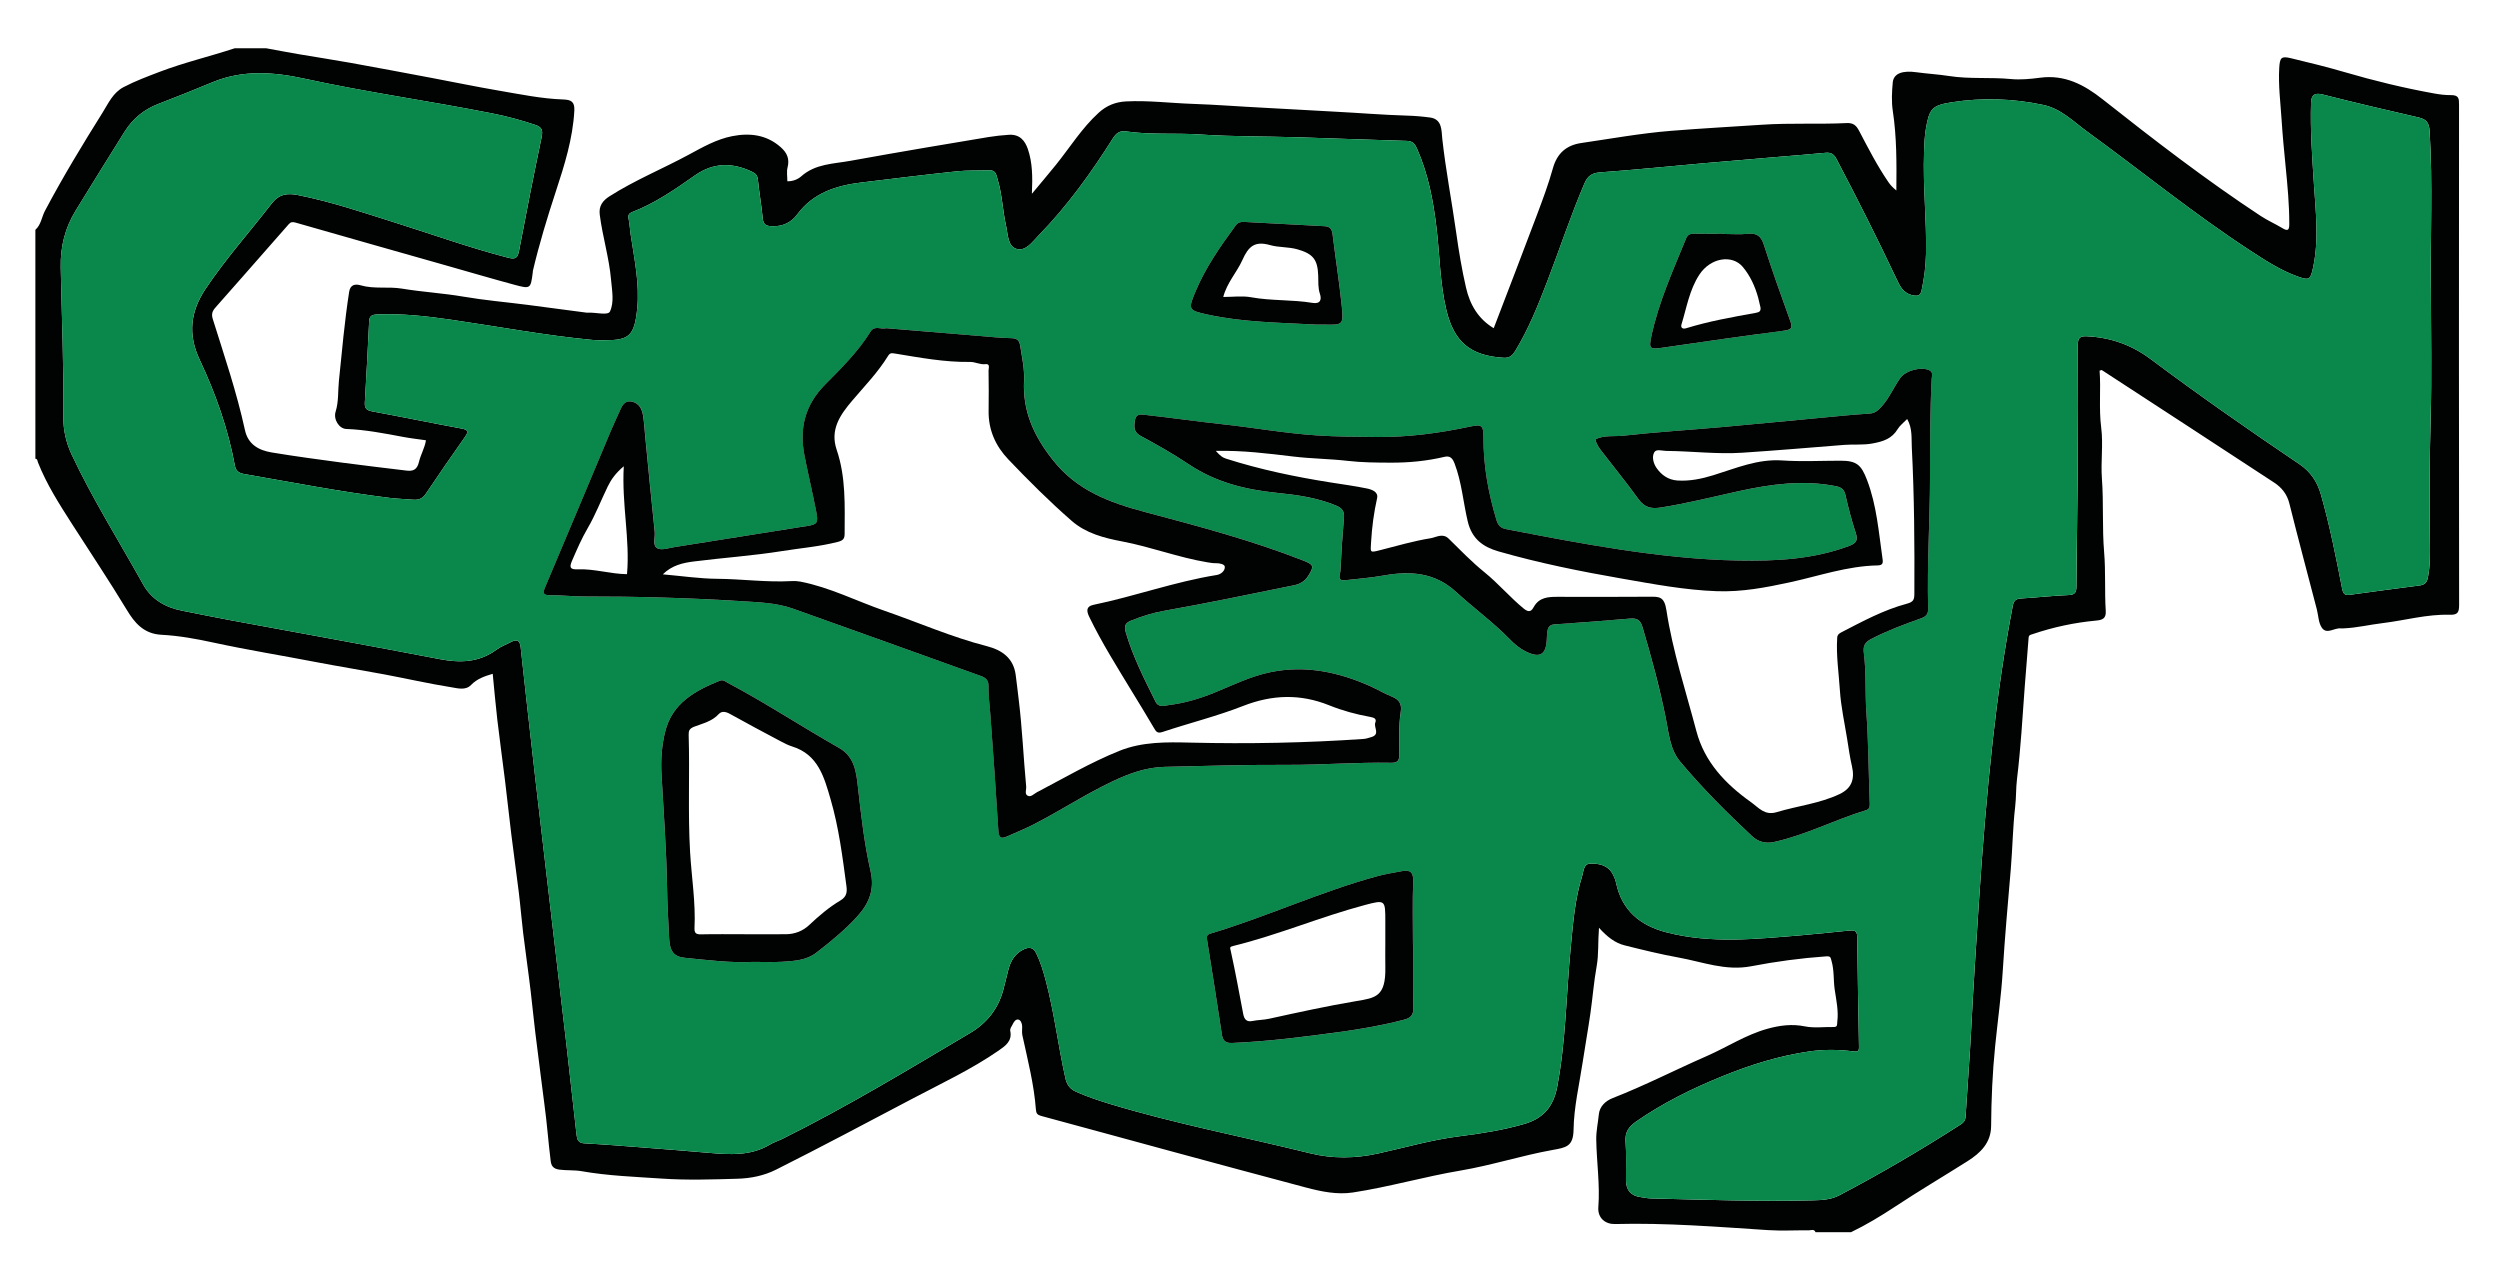 <?xml version="1.0" encoding="UTF-8"?> <svg xmlns="http://www.w3.org/2000/svg" id="Capa_1" viewBox="0 0 1266.55 639.82"><defs><style>.cls-1{fill:#000301;}.cls-2{fill:#0a884b;}</style></defs><path class="cls-1" d="M919.79,624.27c-.71-1.82-2.29-.94-3.44-.95-6.83-.09-13.68,.33-20.49-.11-25.89-1.67-51.74-3.77-77.73-3.09-4.62,.12-8.82-2.87-8.38-8.58,.88-11.43-.88-22.81-1.06-34.23-.07-4.34,.9-8.49,1.31-12.72,.37-3.9,3.17-6.78,7.15-8.33,16.15-6.3,31.56-14.25,47.43-21.19,10.29-4.5,19.78-10.77,30.69-13.83,6.31-1.77,12.56-2.6,19.23-1.24,4.64,.94,9.61,.2,14.44,.31,2.16,.05,1.7-1.4,1.87-2.68,.69-5.49-.52-10.91-1.3-16.21-.71-4.83-.23-9.77-1.61-14.55-.54-1.87-.39-2.52-2.88-2.35-12.69,.9-25.32,2.59-37.75,4.99-13,2.52-24.71-2.2-36.87-4.4-9.18-1.66-18.27-3.9-27.33-6.17-4.86-1.22-8.83-4.29-12.99-8.91-.59,7.39-.09,13.42-1.17,19.39-1.44,8-2.05,16.13-3.21,24.18-1.18,8.18-2.65,16.31-3.88,24.48-1.72,11.4-4.45,22.79-4.62,34.21-.12,8.62-3.86,9.08-10.62,10.3-15.66,2.81-30.94,7.79-46.61,10.43-18.33,3.09-36.19,8.31-54.53,11.11-7.98,1.22-16-.44-23.78-2.5-22.8-6.05-45.58-12.21-68.35-18.38-22-5.96-43.97-12.01-65.98-17.94-1.77-.48-2.38-1.32-2.51-3.06-.94-12.79-4.15-25.18-6.85-37.66-.31-1.43-.12-2.98-.12-4.47,0-1.54-.71-3.28-1.84-3.57-1.51-.39-2.49,1.34-3.11,2.66-.46,.99-1.34,1.86-1.07,3.17,1.05,5.07-2.56,7.55-5.9,9.86-13.8,9.54-28.98,16.62-43.77,24.42-22.91,12.07-45.76,24.23-68.9,35.86-6.22,3.13-12.87,4.45-19.6,4.65-12.82,.38-25.7,.8-38.47-.08-13.52-.92-27.11-1.38-40.53-3.74-3.69-.65-7.48-.3-11.26-.79-3.41-.44-4.14-2.25-4.42-4.43-1.21-9.55-1.86-19.18-3.18-28.71-1.33-9.66-2.4-19.35-3.69-29.02-1.25-9.36-2.16-18.8-3.26-28.2-1.16-9.85-2.61-19.67-3.81-29.51-.83-6.81-1.36-13.65-2.19-20.45-1.2-9.85-2.59-19.67-3.81-29.51-1.12-9.06-2.07-18.14-3.18-27.2-1.27-10.33-2.71-20.64-3.92-30.98-.89-7.63-1.54-15.29-2.32-23.19-4.1,1.23-7.91,2.48-11,5.68-2.78,2.87-6.8,1.64-9.95,1.14-11.47-1.83-22.81-4.42-34.23-6.57-11.6-2.18-23.26-4.05-34.84-6.28-17.12-3.3-34.34-6.07-51.39-9.77-8.69-1.89-17.56-3.51-26.42-3.97-9.05-.47-13.66-6.14-17.59-12.67-8.9-14.75-18.5-29.04-27.77-43.54-6.4-10.01-12.83-20.02-17.22-31.16-.26-.67-.17-1.72-1.29-1.82V116.43c2.9-2.56,3.19-6.46,4.87-9.65,9.01-17.02,18.98-33.47,29.19-49.76,2.94-4.7,5.23-10.06,10.66-12.9,5.84-3.06,11.97-5.34,18.09-7.68,12.48-4.77,25.5-7.81,38.16-11.98,5.33,0,10.66,0,16,0,5.47,1,10.93,2.05,16.42,2.99,8.78,1.5,17.58,2.82,26.35,4.4,13.68,2.46,27.33,5.05,40.99,7.62,11.43,2.15,22.82,4.53,34.28,6.48,10.73,1.82,21.43,4.07,32.35,4.44,3.99,.14,5.93,1.06,5.69,5.64-.77,14.21-4.99,27.61-9.36,40.92-4.36,13.28-8.42,26.62-11.63,40.21-.08,.32-.05,.66-.09,.98-1.05,8.19-1.1,8.34-9.43,6.09-11.62-3.14-23.16-6.55-34.74-9.83-25.31-7.19-50.63-14.35-75.93-21.61-1.49-.43-2.49-.37-3.48,.76-7.79,8.88-15.58,17.75-23.38,26.62-4.33,4.93-8.66,9.86-13.02,14.76-1.7,1.91-3.15,3.41-2.14,6.63,5.85,18.67,12.16,37.21,16.33,56.37,1.58,7.26,7.02,10.21,13.51,11.29,11.85,1.97,23.77,3.56,35.68,5.16,10.81,1.45,21.66,2.69,32.49,4.02,3.46,.43,5.53-.32,6.49-4.44,.85-3.65,2.94-7.06,3.52-10.9-3.81-.55-7.65-.97-11.43-1.68-9.59-1.8-19.16-3.68-28.96-4.05-3.62-.14-6.6-4.86-5.37-8.79,1.6-5.12,1.13-10.39,1.66-15.53,1.55-15.09,2.86-30.2,5.2-45.2,.58-3.72,3.2-4.02,5.77-3.27,6.92,2.01,14.02,.53,21.04,1.7,10.25,1.7,20.68,2.28,30.98,4.04,10.74,1.84,21.63,2.78,32.45,4.16,10,1.28,20,2.64,30,3.96,.33,.04,.67,.04,1,.02,3.78-.2,9.88,1.54,10.89-.61,2.23-4.71,1.02-10.64,.55-16.07-.96-11.15-4.33-21.89-5.73-32.97-.57-4.47,1.55-7.14,4.95-9.32,12.79-8.16,26.85-13.89,40.15-21.08,7.07-3.82,14.06-7.82,21.97-9.38,8.96-1.76,17.52-.77,24.74,5.7,3.11,2.79,4.44,5.88,3.34,10.15-.56,2.18-.1,4.63-.1,7,2.75,.07,5.29-.96,7.04-2.51,7.22-6.42,16.37-6.28,25-7.87,12.73-2.33,25.49-4.51,38.25-6.71,10.53-1.81,21.07-3.57,31.62-5.31,3.39-.56,6.79-.9,10.23-1.14,5.64-.39,8.25,3.01,9.71,7.26,2.34,6.85,2.42,14.1,2.03,22.63,4.52-5.44,8.35-9.94,12.06-14.53,7.17-8.87,13.18-18.68,21.71-26.47,4.03-3.69,8.53-5.53,13.99-5.81,11.29-.56,22.5,.87,33.75,1.25,11.83,.4,23.66,1.35,35.51,1.94,12.17,.61,24.33,1.39,36.51,2.01,12.17,.62,24.31,1.65,36.51,2,3.88,.11,7.87,.44,11.74,.97,6.17,.85,5.69,6.65,6.13,10.73,1.76,15.99,4.84,31.78,7.07,47.69,1.3,9.3,2.84,18.51,4.94,27.68,2.06,8.99,6.36,15.98,14.05,20.64,7.38-19.3,14.8-38.51,22.04-57.77,2.87-7.64,5.73-15.33,7.92-23.19,2.12-7.63,6.81-11.76,14.4-12.87,15.12-2.21,30.15-4.94,45.43-6.17,15.41-1.24,30.84-2.07,46.25-3.1,14.29-.96,28.53-.14,42.76-.83,3.34-.16,4.84,1.12,6.32,3.94,4.63,8.83,9.18,17.71,14.84,25.97,1.03,1.51,2.16,2.71,4.03,4.23,.12-13.8,.21-27.03-1.8-40.25-.72-4.72-.47-9.68-.03-14.47,.44-4.76,5.24-6.11,11.95-5.18,5.5,.76,11.04,1.05,16.51,1.91,10.45,1.64,21.01,.53,31.52,1.55,4.61,.45,9.82-.04,14.67-.68,12.47-1.66,22.3,3.53,31.68,10.94,26.05,20.57,52.34,40.84,80.1,59.11,3.48,2.29,7.35,3.98,10.92,6.13,2.39,1.44,3.53,1.46,3.54-1.79,.04-9.89-.88-19.68-1.86-29.52-.77-7.82-1.53-15.66-2.03-23.5-.56-8.72-1.7-17.44-1.2-26.24,.3-5.28,.96-6.21,5.96-5,9.06,2.18,18.13,4.39,27.07,7.01,15,4.39,30.15,8.09,45.53,10.85,2.71,.49,5.63,.86,8.23,.82,4.31-.08,4.3,1.81,4.3,4.99-.06,84.47-.08,168.94,.04,253.41,0,3.87-.89,4.98-4.84,4.87-11.48-.34-22.58,2.87-33.89,4.23-6.61,.79-13.12,2.39-19.81,2.67-.5,.02-1,.05-1.5,0-3.24-.32-7.08,3.31-9.56-.41-1.68-2.52-1.68-6.14-2.49-9.25-4.65-17.87-9.44-35.71-13.91-53.63-1.18-4.73-3.89-8.07-7.67-10.55-29.08-19.08-58.23-38.05-87.37-57.04-.09-.06-.3,.08-1.1,.31,.73,9.47-.44,19.05,.81,28.8,1.1,8.52-.27,17.34,.37,25.95,.92,12.42,.08,24.9,1.12,37.23,.84,9.96,.19,19.86,.82,29.76,.24,3.85-1.67,4.58-4.9,4.88-10.96,1.02-21.67,3.31-32.12,6.85-1.22,.41-1.96,.43-2.07,1.99-.57,8.17-1.35,16.33-1.94,24.51-1.15,15.68-2.03,31.39-3.94,47.01-.56,4.55-.36,9.15-.9,13.76-1.21,10.44-1.34,20.99-2.21,31.48-1.43,17.16-3.03,34.3-4.07,51.5-.78,12.87-2.59,25.67-3.88,38.5-1.36,13.46-1.94,26.96-2.04,40.5-.06,8.41-5.35,13.6-11.88,17.73-12.24,7.74-24.71,15.11-36.79,23.09-7.2,4.75-14.53,9.18-22.29,12.93h-18Zm311.75-478.39c-.3-26.47,1-52.95-.64-79.42-.27-4.37-1.66-6.05-5.67-6.97-16.16-3.7-32.31-7.5-48.38-11.58-4.3-1.09-5.9,.15-6.03,4.27-.44,13.66,.57,27.25,1.44,40.87,.91,14.22,2.66,28.51-.46,42.72-1.29,5.9-1.86,6.4-7.64,4.35-8.86-3.15-16.66-8.3-24.46-13.38-28.45-18.57-54.77-40.05-82.21-60-7.07-5.14-13.29-11.67-22.38-13.59-15.46-3.27-31.02-3.76-46.57-1.29-9.98,1.58-11.14,3.42-12.86,13.45-.68,3.97-.79,7.92-.93,11.91-.61,17.16,1.37,34.27,1,51.42-.13,6.16-.91,12.25-2.19,18.27-.53,2.48-1.55,3.33-4.45,2.72-5.1-1.08-6.68-4.9-8.55-8.86-9.58-20.31-19.72-40.34-30.16-60.22-1.26-2.39-2.75-3.41-5.49-3.14-7.93,.78-15.88,1.37-23.82,2.05-12.74,1.08-25.49,2.14-38.23,3.27-17.36,1.54-34.71,3.34-52.09,4.59-4.33,.31-6.42,1.81-8.09,5.7-6.94,16.2-12.43,32.95-18.74,49.38-4.65,12.11-9.45,24.15-16.22,35.29-1.37,2.25-2.83,3.77-5.9,3.58-16.77-1-25.14-7.88-29.05-24.16-3.24-13.47-3.32-27.32-4.91-40.99-1.64-14.08-4.22-27.88-10.02-40.92-1.01-2.28-2.15-3.73-5.08-3.81-18.46-.5-36.91-1.28-55.37-1.84-16.47-.5-32.99-.28-49.42-1.41-12.47-.85-24.99,.27-37.39-1.55-3.19-.47-5.01,.73-6.79,3.55-11.04,17.47-23.08,34.22-37.54,49.05-3.11,3.19-6.58,8.39-11.35,6.88-4.42-1.4-4.23-7.38-5.2-11.69-1.75-7.76-1.96-15.81-4.27-23.46-.64-2.1-.83-4.78-4.19-4.65-5.49,.22-11.02-.05-16.47,.53-16.16,1.72-32.3,3.69-48.44,5.67-12.71,1.55-24.35,5.23-32.46,16.18-3.02,4.08-7.24,6.11-12.55,5.97-2.92-.08-4.57-.57-4.89-3.92-.63-6.6-1.8-13.15-2.47-19.74-.23-2.21-1.28-3.15-3.07-3.99-9.94-4.69-19.45-4.66-28.74,1.84-10.08,7.07-20.2,14.12-31.8,18.6-1.69,.65-2.29,1.52-1.9,3.39,.53,2.59,.64,5.27,1.03,7.89,1.86,12.48,4.61,24.93,3.35,37.62-1.41,14.13-4.33,16.01-16.33,16.08-2,.01-4.01,.06-5.99-.13-24.3-2.28-48.27-6.85-72.39-10.34-12.19-1.76-24.39-3.12-36.74-2.63-2.39,.1-4.22,.37-4.36,3.41-.66,13.78-1.38,27.56-2.2,41.34-.18,3.03,1.11,3.9,3.93,4.42,15,2.76,29.93,5.86,44.93,8.62,3.4,.63,3.87,1.47,1.86,4.31-6.71,9.51-13.32,19.11-19.82,28.77-1.62,2.4-3.6,3.24-6.32,3.01-3.97-.33-7.97-.44-11.93-.92-24.7-3.04-49.12-7.82-73.62-12.07-2.38-.41-4.3-1.3-4.83-4.17-3.44-18.74-9.76-36.58-17.85-53.74-6.09-12.91-4.72-24.48,3.13-36.16,10.15-15.1,22.22-28.64,33.31-42.96,3.79-4.89,7.99-5.39,13.44-4.3,16.97,3.38,33.31,8.95,49.76,14.14,18.84,5.94,37.44,12.63,56.59,17.57,3.76,.97,4.87,.17,5.57-3.52,3.64-19.21,7.42-38.4,11.43-57.54,.73-3.51,.17-5.09-3.3-6.25-7.1-2.38-14.3-4.32-21.62-5.77-31.7-6.29-63.74-10.73-95.34-17.64-15.29-3.34-30.95-4.54-46.13,1.69-9.22,3.79-18.45,7.56-27.77,11.12-7.3,2.79-12.96,7.48-17.06,13.99-8.33,13.23-16.52,26.55-24.73,39.86-5.47,8.86-7.9,18.38-7.69,28.92,.51,25.3,1.62,50.59,1.33,75.91-.07,6.45,1.38,12.91,4.16,18.85,10.69,22.76,24.09,44.04,36.3,65.97,4.18,7.5,11.23,11.59,19.66,13.24,8.3,1.63,16.57,3.35,24.88,4.89,35.2,6.54,70.45,12.86,105.6,19.64,10.46,2.02,20.06,1.75,28.94-4.83,2.24-1.66,5-2.59,7.48-3.93,3.04-1.65,4.32-.26,4.65,2.66,1.08,9.56,2.09,19.13,3.15,28.7,1.42,12.7,2.84,25.39,4.3,38.08,1.88,16.31,3.8,32.62,5.71,48.93,1.46,12.52,2.92,25.05,4.39,37.57,1.86,15.82,3.76,31.63,5.57,47.45,1.77,15.49,3.43,31,5.22,46.49,.25,2.18,.82,4.05,3.85,4.21,9.62,.51,19.23,1.29,28.84,2.03,11.42,.88,22.85,1.8,34.26,2.78,10.64,.92,21.22,1.66,30.97-4.17,1.98-1.19,4.26-1.88,6.34-2.91,32.68-16.2,63.84-35.09,95.18-53.66,8.27-4.9,14.11-12.08,16.68-21.57,.95-3.52,1.75-7.08,2.68-10.6,1.19-4.54,3.46-8.24,7.94-10.27,2.73-1.24,4.71-.81,6.11,2.06,2.21,4.5,3.64,9.25,4.91,14.08,4.28,16.21,6.23,32.89,9.89,49.23,.77,3.42,2.36,5.53,5.55,6.93,5.49,2.41,11.15,4.33,16.87,6.07,33.37,10.13,67.63,16.62,101.43,25.01,11.49,2.85,22.99,2.68,34.55,.14,13.76-3.03,27.32-6.99,41.35-8.75,11.03-1.38,21.96-3.11,32.7-6.21,9.8-2.83,14.83-8.94,16.71-18.82,4.46-23.42,4.57-47.23,6.88-70.84,1.18-12.05,2.06-24.16,5.72-35.79,.78-2.49,.71-6.44,4.26-6.48,4.26-.05,8.75,.75,11.16,5.17,.79,1.44,1.46,3.02,1.8,4.62,2.96,14.01,12.21,21.59,25.49,25.04,22.67,5.89,45.55,3.37,68.39,1.49,8.11-.67,16.19-1.62,24.29-2.38,2.1-.2,3.94-.15,3.98,2.92,.23,18.65,.57,37.29,.91,55.93,.04,2.11-.38,2.68-2.84,2.36-7.44-.97-15-1.03-22.42,.04-15.19,2.2-29.76,6.77-43.94,12.55-15.28,6.22-30.03,13.47-43.64,22.92-3.74,2.6-5.79,5.36-5.42,10.23,.5,6.46,.19,12.99,.22,19.48q.04,7.68,7.5,8.61c1.65,.21,3.29,.62,4.94,.66,27.47,.67,54.94,1.66,82.43,.97,4.46-.11,9.02-.35,13.11-2.5,21.09-11.05,41.59-23.09,61.62-35.96,1.53-.98,2.34-2.04,2.46-3.96,.9-14.76,2.09-29.51,2.84-44.27,1.09-21.58,2.53-43.13,3.93-64.69,1.78-27.35,4.01-54.64,7.03-81.88,2.52-22.76,5.77-45.39,10.09-67.88,.5-2.63,1.51-3.62,4.17-3.77,7.96-.47,15.9-1.41,23.86-1.72,3.26-.13,4.22-1.05,4.24-4.3,.11-19.65,.51-39.29,.64-58.94,.14-21.16,.18-42.32,.06-63.47-.02-3.56,1.08-4.57,4.54-4.41,11.98,.55,22.68,4.33,32.32,11.54,24.65,18.43,49.89,36.04,75.4,53.25,5.74,3.87,9.06,8.97,10.91,15.47,4.47,15.65,7.6,31.59,10.71,47.54,.49,2.53,1.27,3.54,3.76,3.2,11.83-1.6,23.66-3.25,35.51-4.75,2.57-.33,3.68-1.5,4.19-4.02,1.27-6.24,1.07-12.48,1.01-18.8-.2-20.48-.2-40.95,.39-61.44,.64-22.14,.14-44.31,.14-66.47Z"></path><path class="cls-2" d="M1231.54,145.88c0,22.16,.49,44.33-.14,66.47-.59,20.49-.59,40.96-.39,61.44,.06,6.32,.27,12.56-1.01,18.8-.51,2.51-1.62,3.69-4.19,4.02-11.85,1.51-23.67,3.15-35.51,4.75-2.48,.34-3.26-.67-3.76-3.2-3.11-15.95-6.24-31.89-10.71-47.54-1.85-6.49-5.17-11.59-10.91-15.47-25.51-17.21-50.75-34.82-75.4-53.25-9.64-7.21-20.33-10.99-32.32-11.54-3.45-.16-4.56,.85-4.54,4.41,.12,21.16,.08,42.32-.06,63.47-.13,19.65-.54,39.29-.64,58.94-.02,3.25-.98,4.17-4.24,4.3-7.96,.32-15.9,1.25-23.86,1.72-2.66,.16-3.66,1.14-4.17,3.77-4.31,22.49-7.56,45.11-10.09,67.88-3.02,27.24-5.24,54.53-7.03,81.88-1.41,21.56-2.84,43.11-3.93,64.69-.75,14.77-1.94,29.51-2.84,44.27-.12,1.91-.93,2.98-2.46,3.96-20.03,12.86-40.53,24.91-61.62,35.96-4.09,2.14-8.65,2.38-13.11,2.5-27.48,.69-54.95-.29-82.43-.97-1.65-.04-3.29-.45-4.94-.66q-7.46-.93-7.5-8.61c-.03-6.5,.27-13.02-.22-19.48-.37-4.87,1.68-7.63,5.42-10.23,13.62-9.45,28.36-16.7,43.64-22.92,14.18-5.77,28.76-10.34,43.94-12.55,7.42-1.08,14.97-1.01,22.42-.04,2.46,.32,2.88-.25,2.84-2.36-.34-18.64-.67-37.29-.91-55.93-.04-3.07-1.89-3.12-3.98-2.92-8.1,.76-16.18,1.71-24.29,2.38-22.84,1.88-45.72,4.4-68.39-1.49-13.28-3.45-22.53-11.03-25.49-25.04-.34-1.6-1.01-3.17-1.8-4.62-2.41-4.43-6.9-5.22-11.16-5.17-3.55,.04-3.48,3.99-4.26,6.48-3.67,11.64-4.55,23.74-5.72,35.79-2.31,23.61-2.42,47.42-6.88,70.84-1.88,9.88-6.92,15.99-16.71,18.82-10.74,3.1-21.67,4.83-32.7,6.21-14.03,1.76-27.59,5.72-41.35,8.75-11.56,2.54-23.06,2.71-34.55-.14-33.8-8.38-68.06-14.88-101.43-25.01-5.72-1.74-11.38-3.65-16.87-6.07-3.19-1.4-4.78-3.51-5.55-6.93-3.66-16.34-5.61-33.02-9.89-49.23-1.27-4.82-2.7-9.57-4.91-14.08-1.41-2.87-3.38-3.3-6.11-2.06-4.48,2.03-6.75,5.74-7.94,10.27-.92,3.53-1.73,7.08-2.68,10.6-2.57,9.49-8.41,16.67-16.68,21.57-31.34,18.57-62.51,37.46-95.18,53.66-2.08,1.03-4.36,1.73-6.34,2.91-9.75,5.83-20.33,5.09-30.97,4.17-11.42-.99-22.84-1.9-34.26-2.78-9.61-.74-19.22-1.52-28.84-2.03-3.03-.16-3.6-2.04-3.85-4.21-1.78-15.49-3.44-31-5.22-46.49-1.81-15.82-3.72-31.63-5.57-47.45-1.47-12.52-2.93-25.04-4.39-37.57-1.9-16.31-3.83-32.62-5.71-48.93-1.46-12.69-2.89-25.39-4.3-38.08-1.07-9.56-2.08-19.13-3.15-28.7-.33-2.91-1.61-4.31-4.65-2.66-2.48,1.35-5.24,2.28-7.48,3.93-8.88,6.58-18.47,6.85-28.94,4.83-35.16-6.78-70.4-13.1-105.6-19.64-8.31-1.54-16.59-3.26-24.88-4.89-8.42-1.65-15.48-5.74-19.66-13.24-12.21-21.93-25.61-43.21-36.3-65.97-2.78-5.93-4.23-12.39-4.16-18.85,.29-25.32-.82-50.61-1.33-75.91-.21-10.54,2.22-20.06,7.69-28.92,8.21-13.31,16.4-26.63,24.73-39.86,4.1-6.51,9.76-11.2,17.06-13.99,9.31-3.56,18.54-7.33,27.77-11.12,15.18-6.23,30.83-5.03,46.13-1.69,31.61,6.91,63.64,11.35,95.34,17.64,7.32,1.45,14.52,3.39,21.62,5.77,3.47,1.16,4.03,2.75,3.3,6.25-4.01,19.14-7.79,38.33-11.43,57.54-.7,3.69-1.81,4.49-5.57,3.52-19.15-4.95-37.75-11.64-56.59-17.57-16.45-5.18-32.78-10.76-49.76-14.14-5.45-1.08-9.66-.59-13.44,4.3-11.1,14.32-23.17,27.86-33.31,42.96-7.85,11.68-9.22,23.24-3.13,36.16,8.09,17.15,14.41,35,17.85,53.74,.53,2.87,2.44,3.76,4.83,4.17,24.5,4.25,48.92,9.03,73.62,12.07,3.95,.49,7.95,.59,11.93,.92,2.71,.22,4.7-.61,6.32-3.01,6.5-9.66,13.11-19.25,19.82-28.77,2-2.84,1.54-3.68-1.86-4.31-15-2.76-29.93-5.86-44.93-8.62-2.82-.52-4.11-1.39-3.93-4.42,.82-13.77,1.53-27.56,2.2-41.34,.15-3.04,1.97-3.31,4.36-3.41,12.35-.49,24.55,.86,36.74,2.63,24.13,3.49,48.1,8.06,72.39,10.34,1.99,.19,4,.14,5.99,.13,12-.07,14.92-1.95,16.33-16.08,1.26-12.69-1.49-25.14-3.35-37.62-.39-2.62-.5-5.3-1.03-7.89-.38-1.88,.22-2.74,1.9-3.39,11.6-4.48,21.72-11.54,31.8-18.6,9.29-6.51,18.8-6.54,28.74-1.84,1.79,.85,2.85,1.78,3.07,3.99,.67,6.6,1.84,13.14,2.47,19.74,.32,3.35,1.97,3.84,4.89,3.92,5.31,.14,9.53-1.89,12.55-5.97,8.11-10.96,19.75-14.63,32.46-16.18,16.14-1.97,32.27-3.95,48.44-5.67,5.45-.58,10.98-.31,16.47-.53,3.36-.14,3.56,2.54,4.19,4.65,2.31,7.65,2.52,15.7,4.27,23.46,.97,4.3,.78,10.29,5.2,11.69,4.77,1.51,8.24-3.7,11.35-6.88,14.46-14.83,26.51-31.58,37.54-49.05,1.78-2.82,3.6-4.01,6.79-3.55,12.4,1.81,24.92,.69,37.39,1.55,16.43,1.12,32.94,.91,49.42,1.41,18.46,.56,36.91,1.34,55.37,1.84,2.93,.08,4.06,1.53,5.08,3.81,5.8,13.05,8.37,26.85,10.02,40.92,1.6,13.67,1.67,27.52,4.91,40.99,3.92,16.28,12.28,23.16,29.05,24.16,3.06,.18,4.53-1.33,5.9-3.58,6.77-11.14,11.57-23.18,16.22-35.29,6.31-16.44,11.8-33.18,18.74-49.38,1.67-3.89,3.76-5.39,8.09-5.7,17.38-1.25,34.73-3.05,52.09-4.59,12.74-1.13,25.48-2.19,38.23-3.27,7.94-.67,15.89-1.26,23.82-2.05,2.74-.27,4.23,.75,5.49,3.14,10.44,19.88,20.58,39.91,30.16,60.22,1.87,3.96,3.45,7.78,8.55,8.86,2.9,.61,3.92-.23,4.45-2.72,1.28-6.02,2.06-12.11,2.19-18.27,.37-17.15-1.61-34.26-1-51.42,.14-3.99,.25-7.94,.93-11.91,1.72-10.03,2.88-11.87,12.86-13.45,15.55-2.47,31.11-1.98,46.57,1.29,9.09,1.92,15.31,8.45,22.38,13.59,27.45,19.94,53.77,41.43,82.21,60,7.79,5.09,15.6,10.24,24.46,13.38,5.78,2.05,6.35,1.55,7.64-4.35,3.12-14.22,1.37-28.5,.46-42.72-.87-13.62-1.88-27.21-1.44-40.87,.13-4.12,1.73-5.36,6.03-4.27,16.07,4.08,32.21,7.88,48.38,11.58,4.01,.92,5.4,2.6,5.67,6.97,1.65,26.47,.34,52.95,.64,79.42Zm-782.44,20.4c-2.75,.72-6.01-1.53-7.98,1.64-6.3,10.14-14.69,18.48-23.01,26.86-10.11,10.18-13.27,22.02-10.5,36.07,1.86,9.43,4.08,18.79,5.93,28.22,1.13,5.79,.64,6.57-4.45,7.38-22.43,3.55-44.85,7.17-67.28,10.71-2.92,.46-6.48,1.77-8.69,.63-2.72-1.39-1.08-5.46-1.39-8.32-1.74-16.17-3.25-32.36-4.83-48.54-.34-3.47-.53-6.96-1.08-10.4-.52-3.23-1.9-6.17-5.43-7.01-3.84-.92-5.19,1.95-6.43,4.79-1.47,3.35-3.06,6.64-4.47,10.01-11.07,26.35-22.07,52.73-33.23,79.04-1.4,3.31-.99,4.23,2.69,4.2,5.65-.04,11.3,.64,16.95,.63,26.47-.04,52.93,.69,79.34,2.36,8.9,.56,18.02,.78,26.54,3.8,31.78,11.26,63.47,22.77,95.22,34.13,2.5,.89,3.89,2.22,3.83,5.04-.1,4.66,.54,9.28,.9,13.92,1.54,19.87,2.85,39.76,4.13,59.66,.19,2.99,1.24,4.03,4.02,2.81,4.86-2.14,9.8-4.15,14.51-6.6,13.14-6.83,25.58-14.92,38.96-21.32,8.47-4.05,17.21-7.26,26.66-7.49,20.81-.52,41.62-1.08,62.43-1.01,17.5,.06,34.95-1.35,52.43-1.05,3.47,.06,4.11-1.36,4.1-4.43-.03-7.15-.41-14.33,.72-21.44,.62-3.89-.82-6.21-4.51-7.67-3.7-1.46-7.14-3.57-10.78-5.2-16.12-7.23-32.83-10.77-50.45-7.22-10.16,2.05-19.45,6.69-28.98,10.56-7.27,2.95-14.75,5.16-22.51,6.12-2.35,.29-5.37,1.62-7.05-1.76-5.69-11.47-11.51-22.86-15.09-35.24-.85-2.96-.24-4.57,2.74-5.75,5.43-2.15,10.97-3.94,16.68-4.95,22.04-3.9,43.94-8.48,65.87-12.95,3.16-.64,5.54-2.1,7.22-4.79,3.05-4.9,2.84-5.63-2.54-7.74-26.01-10.21-52.99-17.34-79.92-24.52-18.08-4.82-34.67-10.77-47.08-26.58-9.6-12.23-15.21-24.6-14.46-40.04,.29-5.98-1.05-11.89-1.97-17.79-.38-2.45-1.48-3.65-4.27-3.72-5.48-.12-10.94-.67-16.41-1.12-15.72-1.29-31.44-2.62-47.04-3.93Zm359.16,56.29c.43,2.37,1.7,4.14,3,5.84,6.28,8.17,12.82,16.15,18.84,24.51,2.99,4.16,6.43,4.97,11.14,4.23,13.45-2.1,26.62-5.49,39.9-8.37,16.14-3.51,32.34-5.74,48.86-2.48,2.86,.56,4.27,1.59,4.94,4.54,1.47,6.46,3.14,12.91,5.22,19.2,1.26,3.81,.11,5.25-3.4,6.57-18.12,6.78-37.06,7.73-55.99,7.38-20.08-.37-40.07-2.57-59.97-5.57-19.35-2.92-38.55-6.62-57.75-10.34-2.72-.53-4.09-1.81-4.93-4.61-4.1-13.6-6.63-27.4-6.59-41.65,.02-6.43-.77-6.96-7.07-5.63-15.31,3.24-30.75,5.32-46.43,5.21-10.31-.07-20.61-.13-30.93-.81-16.09-1.06-31.94-3.94-47.93-5.67-12.69-1.37-25.34-3.21-38.03-4.61-2.2-.24-5.56-1.18-6.12,2.43-.46,2.93-1.06,5.99,2.79,8.07,8.33,4.49,16.61,9.18,24.48,14.44,13.53,9.04,28.51,12.8,44.46,14.42,10.17,1.03,20.41,2.44,30.08,6.44,3.18,1.32,4.32,2.91,4.04,6.25-.75,8.94-1.37,17.89-1.79,26.84-.08,1.72-2.09,5.24,2.44,4.75,6.59-.71,13.22-1.29,19.75-2.43,13.36-2.35,25.67-1.46,36.36,8.33,8.95,8.2,18.83,15.36,27.31,24.09,2.34,2.41,4.89,4.54,7.89,6.05,7.32,3.67,10.5,1.78,10.8-6.33,.05-1.49,.12-3.01,.43-4.46,.38-1.76,1.39-2.72,3.46-2.86,12.76-.88,25.51-1.85,38.25-2.94,3.5-.3,5.25,.61,6.35,4.32,4.53,15.27,8.68,30.61,11.82,46.23,1.52,7.59,2.06,15.7,7.31,21.97,11.22,13.42,23.58,25.77,36.36,37.69,3.03,2.82,6.83,3.91,11.08,2.98,16.15-3.53,30.83-11.31,46.55-16.07,1.77-.54,2.07-1.61,2-3.39-.6-15.46-.65-30.95-1.72-46.38-.7-9.98,.01-20-1.28-29.9-.48-3.72,.61-5.5,3.67-7.09,8.14-4.24,16.71-7.4,25.31-10.48,2.47-.89,3.69-2.06,3.61-4.99-.61-22.15,.9-44.27,.94-66.41,.03-16.65-.03-33.29,.85-49.93,.08-1.47,.89-3.39-1.24-4.38-4.18-1.95-11.99,.17-14.7,3.98-3.36,4.73-5.55,10.2-9.57,14.57-1.8,1.95-3.29,3.27-6.12,3.44-7.95,.47-15.88,1.31-23.82,2.05-16.86,1.58-33.71,3.25-50.57,4.75-16.7,1.49-33.45,2.53-50.12,4.37-4.69,.52-9.7-.38-14.23,1.84ZM381.87,487.31c4.83,0,9.67,.24,14.48-.06,5.96-.37,12.21-.75,17.09-4.51,7.49-5.78,14.88-11.77,21.22-18.87,5.71-6.4,8.46-13.37,6.41-22.37-3.16-13.88-4.78-28.06-6.37-42.23-.86-7.68-1.59-15.8-9.53-20.32-18.92-10.76-37.12-22.76-56.37-32.96-1.26-.67-2.46-1.82-4.13-1.14-12.47,5.07-24.01,11.27-27.64,25.7-1.79,7.1-2.3,14.43-1.89,21.76,1.05,18.91,2.49,37.79,2.8,56.74,.15,8.8,.61,17.6,1.07,26.4,.35,6.7,2.51,9.26,8.07,9.81,11.57,1.13,23.11,2.68,34.78,2.05Zm334.07-8.85h-.11c0-10.65-.27-21.31,.12-31.95,.18-4.76-1.64-5.92-5.71-5.16-4.23,.79-8.49,1.49-12.64,2.61-28.71,7.81-55.75,20.46-84.21,28.98-2.22,.66-2.11,1.63-1.8,3.58,2.59,15.86,5.01,31.74,7.45,47.62,.47,3.05,1.74,4.41,5.21,4.26,18.26-.79,36.35-3.09,54.42-5.57,10.99-1.51,21.92-3.4,32.68-6.23,3.51-.92,4.77-2.47,4.68-6.18-.26-10.65-.09-21.3-.09-31.95Zm-49.32-314.02c1.33,0,2.66-.03,3.99,0,9.78,.26,10.13,.23,9.15-9.41-1.23-12.17-3.17-24.28-4.66-36.43-.32-2.62-1.4-3.87-4-4-13.59-.7-27.17-1.44-40.76-2.17-1.73-.09-3.14,.2-4.32,1.8-7.77,10.59-15.28,21.33-20.38,33.53-3.79,9.07-3.6,9.46,6.09,11.59,18.08,3.97,36.53,4.06,54.89,5.09Zm206.89-45.89v-.12c-4.99,0-9.98,.06-14.97-.03-1.99-.04-3.45,.28-4.32,2.4-6.64,16.27-13.93,32.29-17.61,49.61-1.34,6.32-.77,6.69,5.73,5.74,20.47-3.01,40.96-5.95,61.48-8.61,3.8-.49,4.44-1.4,3.17-4.92-4.62-12.78-9.2-25.59-13.35-38.54-1.43-4.45-3.57-6.1-8.15-5.62-3.95,.41-7.98,.09-11.97,.09Z"></path><path class="cls-1" d="M449.1,166.28c15.59,1.3,31.31,2.63,47.04,3.93,5.46,.45,10.93,.99,16.41,1.12,2.79,.06,3.89,1.27,4.27,3.72,.92,5.9,2.26,11.81,1.97,17.79-.75,15.43,4.86,27.81,14.46,40.04,12.41,15.81,29,21.76,47.08,26.58,26.94,7.17,53.91,14.31,79.92,24.52,5.38,2.11,5.6,2.84,2.54,7.74-1.68,2.69-4.06,4.15-7.22,4.79-21.93,4.47-43.83,9.05-65.87,12.95-5.71,1.01-11.25,2.79-16.68,4.95-2.98,1.18-3.59,2.79-2.74,5.75,3.57,12.38,9.4,23.77,15.09,35.24,1.67,3.38,4.69,2.05,7.05,1.76,7.77-.96,15.24-3.17,22.51-6.12,9.53-3.87,18.82-8.51,28.98-10.56,17.62-3.56,34.33-.01,50.45,7.22,3.64,1.63,7.08,3.74,10.78,5.2,3.7,1.46,5.13,3.78,4.51,7.67-1.13,7.11-.75,14.29-.72,21.44,.01,3.07-.62,4.49-4.1,4.43-17.48-.31-34.93,1.11-52.43,1.05-20.81-.07-41.62,.48-62.43,1.01-9.45,.24-18.18,3.44-26.66,7.49-13.38,6.4-25.82,14.5-38.96,21.32-4.71,2.45-9.65,4.46-14.51,6.6-2.78,1.22-3.83,.19-4.02-2.81-1.28-19.89-2.59-39.78-4.13-59.66-.36-4.64-1-9.26-.9-13.92,.06-2.82-1.33-4.14-3.83-5.04-31.74-11.36-63.44-22.87-95.22-34.13-8.52-3.02-17.64-3.23-26.54-3.8-26.41-1.67-52.87-2.4-79.34-2.36-5.65,0-11.3-.67-16.95-.63-3.69,.03-4.1-.9-2.69-4.2,11.16-26.31,22.16-52.69,33.23-79.04,1.42-3.37,3.01-6.66,4.47-10.01,1.24-2.84,2.59-5.71,6.43-4.79,3.53,.85,4.91,3.79,5.43,7.01,.55,3.44,.74,6.93,1.08,10.4,1.59,16.18,3.1,32.38,4.83,48.54,.31,2.87-1.33,6.93,1.39,8.32,2.21,1.13,5.77-.17,8.69-.63,22.43-3.54,44.85-7.16,67.28-10.71,5.08-.8,5.58-1.59,4.45-7.38-1.85-9.43-4.06-18.78-5.93-28.22-2.77-14.04,.39-25.89,10.5-36.07,8.32-8.38,16.72-16.72,23.01-26.86,1.97-3.17,5.24-.92,7.98-1.64Zm-113.31,124.69c9.62,.84,18.59,2.19,27.57,2.26,12.6,.1,25.13,1.87,37.75,1.16,1.47-.08,3,0,4.44,.28,14.9,2.91,28.4,9.87,42.61,14.78,17.25,5.97,34.02,13.35,51.76,17.9,7.76,1.99,13.47,6.06,14.63,14.43,.56,4.03,.99,8.13,1.49,12.16,1.84,14.8,2.45,29.69,3.84,44.52,.15,1.57-.86,3.71,.65,4.6,1.73,1.02,3.22-.86,4.77-1.67,13.81-7.23,27.29-15.14,41.77-20.98,11.64-4.69,23.91-4.48,36.28-4.18,29.18,.69,58.35,.14,87.49-1.87,1.34-.09,2.51-.54,3.76-.89,4.86-1.34,1.23-4.97,2.15-7.35,.73-1.88-.37-2.52-2.53-2.91-7.11-1.27-14.11-3.18-20.83-5.89-14.62-5.89-28.86-5.44-43.63,.34-13.26,5.19-27.19,8.64-40.73,13.15-2.68,.89-3.31-.09-4.42-2.01-3.54-6.13-7.31-12.12-10.97-18.18-7.57-12.52-15.42-24.89-21.8-38.1-1.45-3-1.64-5.33,2.21-6.12,20.95-4.32,41.16-11.71,62.34-15.09,2.19-.35,4.24-2.11,4.13-4.15-.08-1.34-2.63-1.86-4.51-1.83-1.45,.03-2.9-.22-4.36-.46-14.64-2.43-28.55-7.8-43.1-10.56-9.18-1.74-18.34-4.09-25.6-10.42-11.25-9.82-21.84-20.37-32.14-31.18-6.44-6.76-10.09-14.91-9.96-24.5,.1-6.83,.07-13.66-.03-20.49-.02-1.22,.99-3.55-1.62-3.23-2.75,.33-5.07-1.18-7.76-1.13-12.8,.2-25.36-2.17-37.91-4.23-2-.33-2.66-.38-3.71,1.32-5.07,8.22-11.81,15.15-18.02,22.47-6.19,7.28-11.4,14.72-7.91,24.99,4.7,13.82,4.06,28.15,4.02,42.42,0,2.54-.69,3.49-3.47,4.2-9.3,2.39-18.85,3.15-28.26,4.66-14.8,2.36-29.8,3.38-44.68,5.26-5.52,.7-11.07,1.92-15.71,6.52Zm-19.76-54.77c-4.23,3.59-6.42,6.75-8.11,10.21-3.44,7.06-6.26,14.46-10.21,21.21-3.11,5.32-5.47,10.86-7.9,16.45-1.53,3.52-.91,4.51,2.95,4.36,8.35-.32,16.4,2.35,24.89,2.46,1.59-17.62-2.73-35.35-1.63-54.7Z"></path><path class="cls-1" d="M808.26,222.56c4.53-2.22,9.54-1.32,14.23-1.84,16.66-1.84,33.41-2.89,50.12-4.37,16.86-1.5,33.71-3.18,50.57-4.75,7.94-.74,15.87-1.58,23.82-2.05,2.84-.17,4.33-1.49,6.12-3.44,4.02-4.37,6.21-9.83,9.57-14.57,2.71-3.81,10.51-5.92,14.7-3.98,2.12,.99,1.31,2.9,1.24,4.38-.87,16.63-.82,33.28-.85,49.93-.04,22.14-1.54,44.27-.94,66.41,.08,2.93-1.13,4.1-3.61,4.99-8.6,3.08-17.17,6.24-25.31,10.48-3.05,1.59-4.15,3.37-3.67,7.09,1.29,9.9,.58,19.92,1.28,29.9,1.08,15.42,1.12,30.92,1.72,46.38,.07,1.79-.23,2.86-2,3.39-15.72,4.76-30.4,12.54-46.55,16.07-4.25,.93-8.06-.16-11.08-2.98-12.78-11.92-25.14-24.28-36.36-37.69-5.25-6.27-5.78-14.38-7.31-21.97-3.14-15.63-7.29-30.97-11.82-46.23-1.1-3.7-2.85-4.62-6.35-4.32-12.74,1.1-25.5,2.06-38.25,2.94-2.08,.14-3.08,1.1-3.46,2.86-.32,1.45-.38,2.97-.43,4.46-.3,8.1-3.47,10-10.8,6.33-3-1.5-5.55-3.64-7.89-6.05-8.49-8.73-18.37-15.89-27.31-24.09-10.69-9.79-23-10.68-36.36-8.33-6.52,1.15-13.15,1.72-19.75,2.43-4.53,.49-2.52-3.03-2.44-4.75,.42-8.96,1.03-17.91,1.79-26.84,.28-3.34-.86-4.93-4.04-6.25-9.67-4-19.9-5.41-30.08-6.44-15.96-1.62-30.93-5.37-44.46-14.42-7.87-5.26-16.14-9.95-24.48-14.44-3.85-2.08-3.24-5.14-2.79-8.07,.56-3.61,3.92-2.67,6.12-2.43,12.69,1.4,25.33,3.24,38.03,4.61,15.99,1.73,31.83,4.61,47.93,5.67,10.32,.68,20.62,.74,30.93,.81,15.68,.11,31.12-1.97,46.43-5.21,6.29-1.33,7.08-.8,7.07,5.63-.04,14.26,2.49,28.05,6.59,41.65,.84,2.8,2.21,4.08,4.93,4.61,19.2,3.72,38.4,7.42,57.75,10.34,19.89,3,39.89,5.2,59.97,5.57,18.93,.35,37.88-.6,55.99-7.38,3.51-1.31,4.67-2.76,3.4-6.57-2.08-6.29-3.75-12.73-5.22-19.2-.67-2.95-2.08-3.98-4.94-4.54-16.52-3.26-32.73-1.03-48.86,2.48-13.28,2.89-26.45,6.27-39.9,8.37-4.71,.74-8.15-.07-11.14-4.23-6.02-8.36-12.56-16.34-18.84-24.51-1.31-1.7-2.57-3.48-3-5.84Zm-192.3,5.87c2.27,2.54,3.31,3.34,5.21,3.94,17.22,5.51,34.86,9.17,52.69,12.01,6.23,1,12.5,1.82,18.68,3.1,2.43,.51,5.84,1.69,5.13,4.87-1.64,7.33-2.61,14.66-3.05,22.17-.32,5.45-.77,5.56,4.43,4.24,8.57-2.18,17.09-4.69,25.78-6.09,2.7-.43,6.05-2.77,9.1,.22,5.89,5.79,11.66,11.78,18.07,16.97,7.07,5.72,12.91,12.67,19.93,18.45,2.97,2.45,4.1,.98,5.09-.79,2.79-4.96,7.33-5.16,12.1-5.16,15.49,0,30.99,.1,46.48-.05,4.97-.05,7.57-.17,8.64,6.83,3.17,20.8,9.81,40.91,15.18,61.26,4.15,15.71,14.75,26.79,27.64,35.97,3.92,2.79,6.93,6.93,13.05,5.08,10.57-3.2,21.74-4.35,31.85-9.15,6.02-2.86,7.82-7.43,6.27-14.13-1.06-4.56-1.7-9.23-2.44-13.86-1.31-8.16-3.13-16.3-3.66-24.51-.57-8.88-1.95-17.75-1.37-26.7,.1-1.54,.91-2.14,2.22-2.82,10.71-5.52,21.34-11.3,33.03-14.42,3.36-.9,3.83-2.02,3.84-5.07,.13-24.75-.03-49.5-1.3-74.21-.23-4.49,.39-9.59-2.35-14.3-1.86,1.93-3.7,3.27-4.78,5.07-2.97,4.96-7.42,6.33-12.85,7.33-4.83,.89-9.53,.33-14.26,.71-17.16,1.37-34.32,2.82-51.5,3.96-12.92,.85-25.82-.81-38.74-.91-2.06-.02-4.99-1.13-6.02,.75-1.35,2.46-.27,5.81,1.2,7.92,2.42,3.47,5.87,6.01,10.54,6.32,6.3,.41,12.3-.85,18.26-2.69,11.4-3.52,22.42-8.32,34.9-7.47,9.78,.66,19.65,.13,29.48,.13,8.13,0,10.48,2.03,13.42,9.72,4.99,13.01,5.96,26.75,7.92,40.32,.27,1.9-.07,2.96-2.52,3.01-15.37,.27-29.84,5.39-44.67,8.6-12.13,2.63-24.18,4.91-36.76,4.46-16.21-.57-32.06-3.59-47.91-6.34-21.09-3.67-42.12-7.9-62.73-13.82-7.9-2.27-13.54-6.37-15.63-15.31-2.27-9.69-3.03-19.72-6.61-29.15-1.1-2.9-2.41-4.11-5.21-3.44-8.96,2.13-18.04,2.98-27.22,2.94-7.26-.03-14.5-.07-21.76-.91-9.12-1.05-18.36-1.09-27.48-2.19-12.89-1.54-25.74-3.17-39.31-2.86Z"></path><path class="cls-1" d="M381.87,487.31c-11.67,.62-23.22-.92-34.79-2.05-5.57-.54-7.72-3.11-8.07-9.81-.46-8.79-.93-17.6-1.07-26.4-.31-18.95-1.75-37.83-2.8-56.74-.41-7.33,.1-14.66,1.89-21.76,3.63-14.43,15.17-20.63,27.64-25.7,1.68-.68,2.88,.47,4.13,1.14,19.25,10.21,37.44,22.21,56.37,32.96,7.94,4.52,8.67,12.64,9.53,20.32,1.59,14.17,3.2,28.35,6.37,42.23,2.05,9-.7,15.97-6.41,22.37-6.34,7.1-13.73,13.09-21.22,18.87-4.88,3.76-11.13,4.14-17.09,4.51-4.81,.3-9.65,.06-14.47,.07Zm-4.71-14c7,0,14,.04,20.99-.01,4.54-.04,8.62-1.64,11.87-4.72,4.88-4.61,10.01-8.97,15.72-12.36,3.4-2.02,3.45-4.54,3.07-7.39-1.97-14.74-3.83-29.53-8-43.85-3.25-11.17-6.28-22.72-19.48-26.8-1.97-.61-3.86-1.57-5.69-2.55-8.66-4.6-17.32-9.19-25.88-13.97-2.09-1.16-4.14-1.53-5.62,.09-3.37,3.7-8.08,4.75-12.36,6.38-2.52,.96-2.96,2.09-2.89,4.22,.6,19.74-.43,39.47,.72,59.25,.74,12.82,2.87,25.59,2.24,38.47-.13,2.69,.77,3.34,3.34,3.29,7.33-.16,14.66-.06,21.99-.06Z"></path><path class="cls-1" d="M715.94,478.46c0,10.65-.17,21.31,.09,31.95,.09,3.72-1.17,5.26-4.68,6.18-10.76,2.83-21.69,4.72-32.68,6.23-18.07,2.48-36.16,4.79-54.42,5.57-3.47,.15-4.74-1.21-5.21-4.26-2.44-15.88-4.86-31.76-7.45-47.62-.32-1.95-.42-2.92,1.8-3.58,28.46-8.52,55.5-21.17,84.21-28.98,4.14-1.13,8.41-1.83,12.64-2.61,4.07-.76,5.89,.4,5.71,5.16-.4,10.64-.12,21.3-.12,31.95h.11Zm-14.11-.92v-10.98c0-10.63-.05-10.8-10.4-8.05-22.44,5.97-43.9,15.14-66.47,20.69-2.17,.53-1.82,.76-1.4,2.69,2.32,10.54,4.26,21.16,6.27,31.77,.49,2.6,1.63,4.2,4.52,3.62,2.88-.58,5.9-.56,8.69-1.18,14.64-3.21,29.25-6.43,44.05-8.92,9.77-1.64,15.04-2.17,14.75-17.18-.08-4.16-.01-8.32-.01-12.48Z"></path><path class="cls-1" d="M666.61,164.44c-18.36-1.02-36.81-1.12-54.89-5.09-9.7-2.13-9.88-2.52-6.09-11.59,5.1-12.19,12.61-22.94,20.38-33.53,1.17-1.6,2.59-1.89,4.32-1.8,13.59,.73,27.17,1.46,40.76,2.17,2.6,.13,3.68,1.38,4,4,1.48,12.15,3.42,24.25,4.66,36.43,.98,9.64,.63,9.67-9.15,9.41-1.33-.04-2.66,0-3.99,0Zm-46.88-13.99c4.89,0,9.6-.67,14.05,.14,10.34,1.88,20.86,1.14,31.17,2.86,4.12,.69,4.66-1.84,3.75-4.57-1.03-3.11-.76-6.16-.87-9.25-.27-8.19-2.66-11.05-10.46-13.3-4.58-1.32-9.49-.9-13.84-2.14-7.92-2.27-11.04,.66-14.15,7.62-2.74,6.14-7.73,11.3-9.66,18.65Z"></path><path class="cls-1" d="M873.51,118.54c3.99,0,8.02,.33,11.97-.09,4.59-.48,6.73,1.17,8.15,5.62,4.15,12.94,8.73,25.75,13.35,38.54,1.27,3.51,.63,4.42-3.17,4.92-20.52,2.67-41.01,5.61-61.48,8.61-6.5,.95-7.07,.58-5.73-5.74,3.68-17.31,10.97-33.34,17.61-49.61,.86-2.12,2.32-2.44,4.32-2.4,4.99,.09,9.98,.03,14.97,.03v.12Zm18.38,37.2c-.37-1.56-.69-3.14-1.1-4.69-1.57-5.81-4.07-11.31-7.87-15.84-5.34-6.36-16.29-4.75-22,3.95-4.99,7.6-6.42,16.64-9.04,25.17-.57,1.87,.77,2.45,2.29,1.98,11.57-3.57,23.46-5.67,35.34-7.81,2.03-.37,2.56-.95,2.4-2.76Z"></path></svg> 